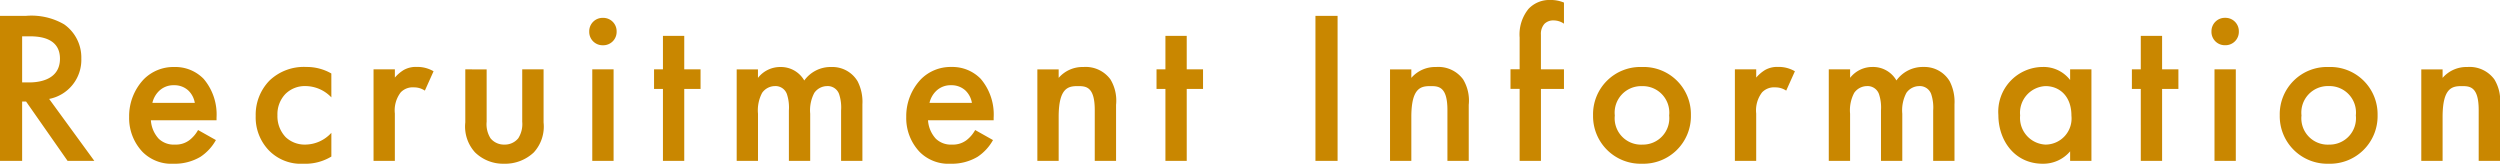 <svg xmlns="http://www.w3.org/2000/svg" width="252.956" height="16.566" viewBox="0 0 252.956 16.566">
  <path id="パス_46458" data-name="パス 46458" d="M1.76-14.674V0H4V-6.006h.4L8.6,0h2.706L6.732-6.27a4.024,4.024,0,0,0,3.256-4.092A4.094,4.094,0,0,0,8.25-13.816a6.571,6.571,0,0,0-3.872-.858ZM4-12.606h.77c1.1,0,3.058.2,3.058,2.266,0,2.332-2.508,2.4-3.124,2.4H4ZM21.8-3.124a3.345,3.345,0,0,1-.858,1.012,2.27,2.27,0,0,1-1.474.462,2.2,2.2,0,0,1-1.65-.594,3.061,3.061,0,0,1-.792-1.87h6.644v-.264a5.562,5.562,0,0,0-1.3-3.916A3.988,3.988,0,0,0,19.4-9.5,4.219,4.219,0,0,0,16.3-8.25a5.429,5.429,0,0,0-1.474,3.806A4.971,4.971,0,0,0,16.192-.9,4.107,4.107,0,0,0,19.316.286a5.1,5.1,0,0,0,2.728-.7,4.856,4.856,0,0,0,1.562-1.694Zm-4.62-2.75a2.427,2.427,0,0,1,.66-1.188,2.077,2.077,0,0,1,1.518-.594,2.068,2.068,0,0,1,1.452.528,2.24,2.24,0,0,1,.66,1.254Zm18.106-2.97a4.972,4.972,0,0,0-2.53-.66A5.029,5.029,0,0,0,29.04-8.14a4.947,4.947,0,0,0-1.408,3.586,4.813,4.813,0,0,0,1.32,3.476A4.512,4.512,0,0,0,32.472.286,5.07,5.07,0,0,0,35.288-.44v-2.4A3.609,3.609,0,0,1,32.626-1.65,2.8,2.8,0,0,1,30.668-2.4a3.068,3.068,0,0,1-.836-2.222,2.961,2.961,0,0,1,.792-2.134,2.773,2.773,0,0,1,2.046-.814,3.637,3.637,0,0,1,2.618,1.144ZM39.556,0h2.156V-4.8a2.984,2.984,0,0,1,.594-2.134,1.68,1.68,0,0,1,1.342-.506,1.952,1.952,0,0,1,1.1.33l.88-1.958a3.2,3.2,0,0,0-1.694-.44,2.49,2.49,0,0,0-1.32.308,3.729,3.729,0,0,0-.9.77v-.836H39.556ZM48.84-9.262v5.368a3.874,3.874,0,0,0,.99,3.036A4.069,4.069,0,0,0,52.756.286,4.224,4.224,0,0,0,55.77-.858a3.874,3.874,0,0,0,.99-3.036V-9.262H54.6v5.3a2.667,2.667,0,0,1-.4,1.672A1.752,1.752,0,0,1,52.8-1.65a1.752,1.752,0,0,1-1.408-.638A2.667,2.667,0,0,1,51-3.96v-5.3Zm12.848,0V0h2.156V-9.262ZM61.38-13.09A1.353,1.353,0,0,0,62.766-11.7a1.353,1.353,0,0,0,1.386-1.386,1.353,1.353,0,0,0-1.386-1.386A1.353,1.353,0,0,0,61.38-13.09ZM72.644-7.282v-1.98h-1.65V-12.65H68.838v3.388h-.9v1.98h.9V0h2.156V-7.282ZM76.3,0h2.156V-4.774a3.759,3.759,0,0,1,.418-2.112,1.593,1.593,0,0,1,1.276-.682,1.221,1.221,0,0,1,1.232.814,4.3,4.3,0,0,1,.2,1.65V0h2.156V-4.774a3.759,3.759,0,0,1,.418-2.112,1.593,1.593,0,0,1,1.276-.682,1.221,1.221,0,0,1,1.232.814,4.3,4.3,0,0,1,.2,1.65V0h2.156V-5.72a4.563,4.563,0,0,0-.484-2.332A2.966,2.966,0,0,0,85.888-9.5a3.28,3.28,0,0,0-2.75,1.364A2.72,2.72,0,0,0,80.74-9.5a2.854,2.854,0,0,0-2.288,1.1v-.858H76.3ZM100.43-3.124a3.346,3.346,0,0,1-.858,1.012A2.27,2.27,0,0,1,98.1-1.65a2.2,2.2,0,0,1-1.65-.594,3.061,3.061,0,0,1-.792-1.87H102.3v-.264A5.562,5.562,0,0,0,101-8.294a3.988,3.988,0,0,0-2.97-1.21,4.219,4.219,0,0,0-3.1,1.254,5.429,5.429,0,0,0-1.474,3.806A4.971,4.971,0,0,0,94.82-.9,4.107,4.107,0,0,0,97.944.286a5.1,5.1,0,0,0,2.728-.7,4.856,4.856,0,0,0,1.562-1.694Zm-4.62-2.75a2.427,2.427,0,0,1,.66-1.188,2.077,2.077,0,0,1,1.518-.594,2.068,2.068,0,0,1,1.452.528,2.24,2.24,0,0,1,.66,1.254ZM106.722,0h2.156V-4.444c0-2.992.99-3.124,1.958-3.124.814,0,1.694.066,1.694,2.42V0h2.156V-5.676a4.138,4.138,0,0,0-.572-2.574A3.1,3.1,0,0,0,111.386-9.5a3.19,3.19,0,0,0-2.508,1.1v-.858h-2.156Zm16.764-7.282v-1.98h-1.65V-12.65H119.68v3.388h-.9v1.98h.9V0h2.156V-7.282Zm11.374-7.392V0H137.1V-14.674ZM142.406,0h2.156V-4.444c0-2.992.99-3.124,1.958-3.124.814,0,1.694.066,1.694,2.42V0h2.156V-5.676A4.138,4.138,0,0,0,149.8-8.25,3.1,3.1,0,0,0,147.07-9.5a3.19,3.19,0,0,0-2.508,1.1v-.858h-2.156Zm17.6-7.282v-1.98h-2.332v-3.5a1.529,1.529,0,0,1,.352-1.1,1.251,1.251,0,0,1,.946-.352,1.861,1.861,0,0,1,1.034.33v-2.134a3.447,3.447,0,0,0-1.386-.264,2.9,2.9,0,0,0-2.2.9,4.1,4.1,0,0,0-.9,2.9v3.212h-.924v1.98h.924V0h2.156V-7.282ZM167.9-9.5a4.781,4.781,0,0,0-4.95,4.884A4.812,4.812,0,0,0,167.9.286a4.812,4.812,0,0,0,4.95-4.906A4.781,4.781,0,0,0,167.9-9.5Zm0,7.854a2.667,2.667,0,0,1-2.75-2.948,2.679,2.679,0,0,1,2.75-2.97,2.679,2.679,0,0,1,2.75,2.97A2.667,2.667,0,0,1,167.9-1.65ZM177.3,0h2.156V-4.8a2.984,2.984,0,0,1,.594-2.134,1.68,1.68,0,0,1,1.342-.506,1.952,1.952,0,0,1,1.1.33l.88-1.958a3.2,3.2,0,0,0-1.694-.44,2.49,2.49,0,0,0-1.32.308,3.729,3.729,0,0,0-.9.77v-.836H177.3Zm9.5,0h2.156V-4.774a3.759,3.759,0,0,1,.418-2.112,1.593,1.593,0,0,1,1.276-.682,1.221,1.221,0,0,1,1.232.814,4.3,4.3,0,0,1,.2,1.65V0h2.156V-4.774a3.759,3.759,0,0,1,.418-2.112,1.593,1.593,0,0,1,1.276-.682,1.221,1.221,0,0,1,1.232.814,4.3,4.3,0,0,1,.2,1.65V0h2.156V-5.72a4.563,4.563,0,0,0-.484-2.332,2.966,2.966,0,0,0-2.64-1.452,3.28,3.28,0,0,0-2.75,1.364,2.72,2.72,0,0,0-2.4-1.364,2.854,2.854,0,0,0-2.288,1.1v-.858H186.8Zm24.42-8.184a3.377,3.377,0,0,0-2.75-1.32,4.528,4.528,0,0,0-4.51,4.862c0,2.552,1.628,4.928,4.488,4.928a3.557,3.557,0,0,0,2.772-1.254V0h2.156V-9.262h-2.156Zm-2.486.616c1.364,0,2.618.968,2.618,2.992a2.644,2.644,0,0,1-2.618,2.926A2.7,2.7,0,0,1,206.162-4.6,2.7,2.7,0,0,1,208.736-7.568Zm13.442.286v-1.98h-1.65V-12.65h-2.156v3.388h-.9v1.98h.9V0h2.156V-7.282Zm3.652-1.98V0h2.156V-9.262Zm-.308-3.828a1.353,1.353,0,0,0,1.386,1.386,1.353,1.353,0,0,0,1.386-1.386,1.353,1.353,0,0,0-1.386-1.386A1.353,1.353,0,0,0,225.522-13.09ZM237.38-9.5a4.781,4.781,0,0,0-4.95,4.884A4.812,4.812,0,0,0,237.38.286a4.812,4.812,0,0,0,4.95-4.906A4.781,4.781,0,0,0,237.38-9.5Zm0,7.854A2.667,2.667,0,0,1,234.63-4.6a2.679,2.679,0,0,1,2.75-2.97,2.679,2.679,0,0,1,2.75,2.97A2.667,2.667,0,0,1,237.38-1.65ZM246.752,0h2.156V-4.444c0-2.992.99-3.124,1.958-3.124.814,0,1.694.066,1.694,2.42V0h2.156V-5.676a4.138,4.138,0,0,0-.572-2.574A3.1,3.1,0,0,0,251.416-9.5a3.19,3.19,0,0,0-2.508,1.1v-.858h-2.156Z" transform="translate(-1.76 16.28)" fill="#c98700"/>
</svg>
